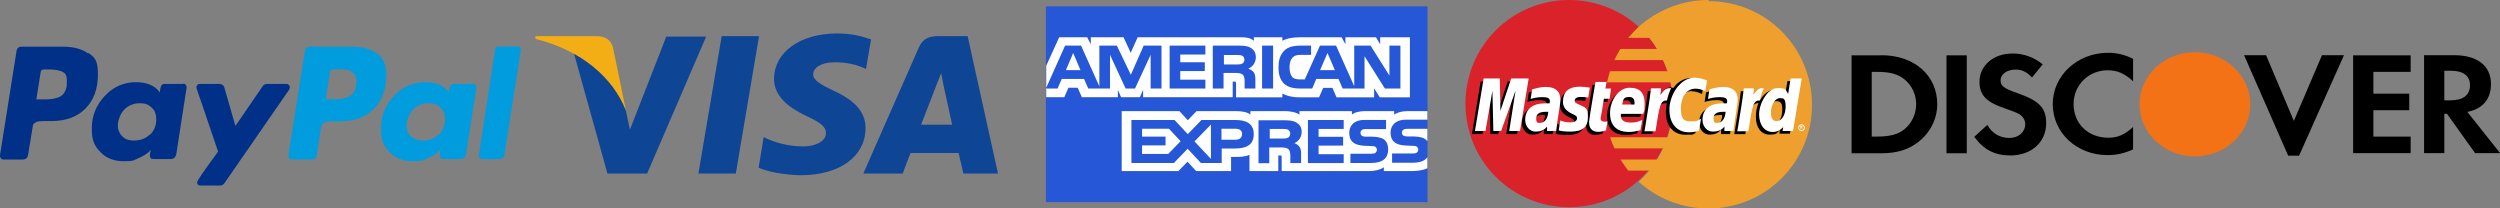 <?xml version="1.0" encoding="UTF-8"?><svg id="d" xmlns="http://www.w3.org/2000/svg" width="215.99" height="18.01" viewBox="0 0 215.99 18.01"><rect x="0" y="0" width="215.99" height="18.01" fill="#808080" stroke="none"/><path d="M60.34,14.99l2.01-11.87h3.23l-2.01,11.87h-3.23ZM75.23,3.4c-.65-.24-1.63-.51-2.89-.51-3.2,0-5.44,1.6-5.47,3.91,0,1.7,1.6,2.65,2.82,3.23,1.26.58,1.67.95,1.67,1.46,0,.78-1.02,1.16-1.94,1.16s-1.97-.17-3.03-.61l-.41-.2-.44,2.65c.75.34,2.14.61,3.6.65,3.4,0,5.61-1.6,5.64-4.05,0-1.36-.85-2.38-2.72-3.23-1.12-.54-1.84-.92-1.8-1.46,0-.48.58-1.02,1.84-1.02,1.05,0,1.84.2,2.41.44l.31.14.44-2.58-.03.03ZM83.56,3.12h-2.48c-.78,0-1.36.2-1.7.99l-4.79,10.88h3.4s.54-1.46.68-1.77h4.15c.1.41.41,1.77.41,1.77h2.99l-2.62-11.87h-.03ZM79.58,10.77c.27-.68,1.29-3.33,1.29-3.33,0,0,.27-.68.44-1.12l.2,1.02s.61,2.82.75,3.43h-2.69ZM57.58,3.12l-3.16,8.09-.34-1.63c-.58-1.9-2.41-3.94-4.49-4.96l2.89,10.37h3.43l5.1-11.83h-3.43" style="fill:#0e4595;"/><path d="M51.46,3.12h-5.2v.24c4.01.99,6.7,3.37,7.82,6.19l-1.12-5.44c-.2-.75-.75-.99-1.46-.99" style="fill:#f2ae14;"/><path d="M144.51,8.95c0,4.96-4,8.95-8.95,8.95s-8.95-4-8.95-8.95,4-8.95,8.95-8.95,8.95,4,8.95,8.95" style="fill:#d9222a;"/><path d="M147.6,0c-2.31,0-4.41.88-6.02,2.31-.31.29-.62.62-.91.96h1.82c.26.31.47.62.67.96h-3.17c-.18.31-.36.62-.52.96h4.2c.16.31.26.62.39.96h-4.96c-.1.31-.18.62-.26.96h5.48c.13.62.21,1.25.21,1.89,0,.99-.16,1.95-.47,2.86h-4.96c.1.31.23.65.39.96h4.2c-.16.34-.34.65-.52.96h-3.17c.21.34.44.65.67.96h1.82c-.29.34-.57.65-.91.96,1.58,1.43,3.69,2.31,6.02,2.31,4.96,0,8.95-4,8.95-8.95S152.58.1,147.62.1" style="fill:#ee9f2d;"/><path d="M133.48,9.94h-.21c-.55,0-.83.18-.83.57s.13.39.34.39c.39,0,.67-.39.7-.93h0v-.03ZM134.18,11.58h-.8v-.39c-.23.31-.55.44-1.01.44s-.88-.42-.88-1.01c0-.91.62-1.43,1.71-1.43s.26,0,.39.03c.03-.13.03-.18.03-.23,0-.23-.18-.34-.62-.34-.47,0-.86.1-1.04.16,0-.05.13-.83.13-.83.49-.13.8-.21,1.17-.21.83,0,1.27.36,1.27,1.09,0,.18-.03.42-.08.73-.08.55-.26,1.69-.29,1.97h0l.03.03ZM131.09,11.58h-.96l.55-3.5-1.25,3.5h-.67l-.08-3.48-.6,3.48h-.91l.75-4.54h1.4l.08,2.54.86-2.54h1.56l-.75,4.54h.03ZM148.79,9.94h-.21c-.55,0-.83.18-.83.57s.13.39.34.39c.39,0,.67-.39.7-.93h0v-.03ZM149.49,11.58h-.8v-.39c-.23.31-.55.44-1.01.44s-.88-.42-.88-1.01c0-.91.62-1.43,1.71-1.43s.26,0,.39.03c.03-.13.03-.18.03-.23,0-.23-.18-.34-.62-.34-.47,0-.86.1-1.04.16,0-.05.13-.83.13-.83.49-.13.8-.21,1.17-.21.83,0,1.27.36,1.27,1.09,0,.18-.03.42-.08.73-.08.55-.26,1.69-.29,1.97h0l.03.03ZM138.51,11.52c-.26.08-.47.13-.7.13-.49,0-.78-.29-.78-.8,0-.16.08-.6.13-.99.05-.34.42-2.52.42-2.52h.96l-.1.57h.57l-.13.88h-.6c-.1.7-.26,1.58-.29,1.69,0,.18.1.29.34.29s.21,0,.26-.03l-.13.83.05-.05ZM141.47,11.5c-.34.1-.65.16-.99.16-1.09,0-1.64-.57-1.64-1.64s.73-2.18,1.69-2.18,1.3.52,1.3,1.35-.03.55-.13.91h-1.92c-.08.55.29.75.83.75s.65-.08,1.01-.23l-.16.91v-.03ZM140.93,9.32c0-.08.1-.65-.44-.65s-.52.23-.62.65h1.06ZM134.77,9.06c0,.47.23.78.75,1.04.39.18.47.23.47.42s-.18.34-.57.34-.57-.05-.88-.16c0,0-.13.8-.13.86.23.05.42.1,1.01.1,1.04,0,1.51-.39,1.51-1.25s-.21-.8-.67-1.04c-.42-.18-.47-.23-.47-.39s.16-.31.47-.31.44,0,.7.05l.13-.86c-.26-.05-.62-.08-.86-.08-1.09,0-1.45.57-1.45,1.25M146.19,7.89c.26,0,.52.08.86.23l.16-.99c-.13-.05-.65-.39-1.06-.39-.65,0-1.19.31-1.58.86-.57-.18-.8.18-1.09.57l-.26.05c0-.13.03-.26.03-.36h-.88c-.13,1.14-.34,2.31-.52,3.45l-.05.26h.96c.16-1.06.26-1.74.31-2.18l.36-.21c.05-.21.23-.26.57-.26-.05.26-.08.49-.08.75,0,1.22.65,1.97,1.69,1.97s.49-.03.86-.13l.18-1.04c-.31.16-.6.23-.83.23-.57,0-.91-.42-.91-1.12,0-1.01.52-1.71,1.25-1.71"/><path d="M131.35,11.32h-.96l.55-3.5-1.25,3.5h-.67l-.08-3.48-.6,3.48h-.91l.75-4.54h1.4l.05,2.8.93-2.8h1.51l-.75,4.54h.03Z" style="fill:#fff;"/><path d="M154.42,7.03l-.21,1.32c-.26-.34-.55-.6-.93-.6s-.93.36-1.22.91c-.42-.08-.83-.23-.83-.23h0c.03-.31.05-.49.05-.55h-.88c-.13,1.14-.34,2.31-.52,3.45l-.05.26h.96c.13-.86.23-1.56.31-2.13.34-.31.49-.57.83-.55-.16.36-.23.78-.23,1.19,0,.93.47,1.53,1.17,1.53s.62-.13.91-.42l-.05.34h.91l.75-4.54h-.96ZM153.2,10.72c-.34,0-.49-.23-.49-.73,0-.73.31-1.25.75-1.25s.52.26.52.73c0,.73-.31,1.25-.78,1.25h0Z"/><path d="M133.76,9.66h-.21c-.55,0-.83.18-.83.57s.13.39.34.39c.39,0,.67-.39.7-.93h0v-.03ZM134.46,11.32h-.8v-.39c-.23.31-.55.44-1.01.44s-.88-.42-.88-1.01c0-.91.62-1.43,1.71-1.43s.26,0,.39.03c.03-.13.03-.18.03-.23,0-.23-.18-.34-.62-.34-.47,0-.86.1-1.04.16,0-.05.13-.83.13-.83.49-.13.8-.21,1.17-.21.83,0,1.27.36,1.27,1.09,0,.18-.03.42-.08.73-.08.55-.26,1.69-.29,1.97h0l.03.03ZM147.49,6.9l-.16.99c-.34-.18-.6-.23-.86-.23-.73,0-1.25.7-1.25,1.71s.34,1.12.91,1.12.49-.08.83-.23l-.18,1.04c-.36.1-.6.13-.86.13-1.04,0-1.69-.75-1.69-1.97s.91-2.75,2.18-2.75c.42,0,.93.18,1.06.23M149.08,9.66h-.21c-.55,0-.83.18-.83.57s.13.39.34.39c.39,0,.67-.39.7-.93h0v-.03ZM149.78,11.32h-.8v-.39c-.23.31-.55.44-1.01.44s-.88-.42-.88-1.01c0-.91.62-1.43,1.71-1.43s.26,0,.39.03c.03-.13.03-.18.03-.23,0-.23-.18-.34-.62-.34-.47,0-.86.1-1.04.16,0-.05.13-.83.13-.83.49-.13.8-.21,1.17-.21.83,0,1.27.36,1.27,1.09,0,.18-.03.42-.08.73-.08.55-.26,1.69-.29,1.97h0l.03.03ZM138.77,11.26c-.26.08-.47.13-.7.13-.49,0-.78-.29-.78-.8,0-.16.08-.6.13-.99.05-.34.42-2.52.42-2.52h.96l-.1.57h.49l-.13.88h-.49c-.1.7-.26,1.58-.29,1.69,0,.18.1.29.34.29s.21,0,.26-.03l-.13.8.03-.03ZM141.73,11.24c-.34.1-.65.16-.99.16-1.09,0-1.64-.57-1.64-1.64s.73-2.18,1.69-2.18,1.3.52,1.3,1.35-.03.55-.13.91h-1.92c-.08.55.29.75.83.75s.65-.08,1.01-.23l-.16.91v-.03ZM141.21,9.03c0-.08.1-.65-.44-.65s-.52.23-.62.65h1.06ZM135.03,8.77c0,.47.23.78.75,1.04.39.18.47.23.47.42s-.18.34-.57.34-.57-.05-.88-.16c0,0-.13.8-.13.86.21.05.42.1,1.01.1,1.04,0,1.51-.39,1.51-1.25s-.21-.8-.67-1.04c-.42-.18-.47-.23-.47-.39s.16-.31.47-.31.44,0,.7.05l.13-.86c-.26-.05-.62-.08-.86-.08-1.09,0-1.45.57-1.45,1.25M154.92,11.32h-.91l.05-.34c-.26.29-.55.42-.91.42-.7,0-1.17-.6-1.17-1.53s.73-2.26,1.58-2.26.67.16.93.49l.21-1.32h.96l-.75,4.54h0ZM153.49,10.46c.44,0,.78-.52.78-1.25s-.18-.73-.52-.73-.75.52-.75,1.25c0,.49.16.73.49.73ZM150.66,7.63c-.13,1.14-.34,2.31-.52,3.45l-.05.26h.96c.34-2.26.44-2.7.99-2.65.08-.47.26-.86.36-1.06-.42-.08-.62.16-.93.57,0-.18.08-.36.05-.57h-.88.03ZM142.64,7.63c-.13,1.14-.34,2.31-.52,3.45l-.05.26h.96c.34-2.26.44-2.7.99-2.65.08-.47.26-.86.36-1.06-.42-.08-.62.16-.93.57,0-.18.08-.36.05-.57h-.88.03ZM155.36,11.03c0-.16.13-.29.29-.29h0c.16,0,.29.13.29.29h0c0,.16-.13.29-.29.29s-.29-.13-.29-.29h0ZM155.64,11.24c.13,0,.21-.1.21-.21h0c0-.13-.1-.21-.21-.21h0c-.13,0-.21.1-.21.21,0,.13.1.21.21.21h0ZM155.59,11.16h-.05v-.26h.16s.03.03.03.05,0,.05-.05.08l.05.1h-.08v-.1h-.08v.1l.03.03ZM155.59,11.01h.05v-.05h-.05v.05Z" style="fill:#fff;"/><path d="M7.6,4.61c-.55-.4-1.29-.58-2.21-.58H1.88c-.28,0-.43.15-.46.43L0,13.41c0,.09,0,.15.06.25.06.06.12.12.22.12h1.66c.31,0,.46-.15.49-.43l.4-2.43c0-.12.06-.22.15-.28.09-.06.18-.12.34-.15.12,0,.25-.03.37-.03h.74c1.26,0,2.25-.37,2.95-1.08.71-.71,1.08-1.69,1.08-2.95s-.28-1.48-.86-1.88h0v.06ZM5.78,7.32c-.06.52-.28.86-.58,1.02s-.74.25-1.32.25h-.74l.37-2.34c0-.15.12-.25.28-.25h.43c.58,0,1.02.09,1.26.25.28.15.34.52.28,1.08h.03Z" style="fill:#003087;"/><path d="M44.69,4.02h-1.63c-.15,0-.25.09-.28.25l-1.41,9.14h0c0,.12,0,.18.09.25.06.06.12.09.22.09h1.45c.28,0,.43-.15.46-.43l1.41-8.98h0c0-.22-.09-.34-.28-.34h0l-.03.03Z" style="fill:#009cde;"/><path d="M25.04,7.56c0-.06,0-.15-.09-.22-.06-.06-.12-.09-.18-.09h-1.69c-.15,0-.31.06-.4.22l-2.34,3.41-.95-3.29c-.06-.25-.25-.34-.49-.34h-1.66c-.06,0-.15.03-.18.09-.06.06-.09.12-.09.22s.15.46.43,1.29.58,1.72.92,2.71c.34.95.49,1.48.52,1.54-1.2,1.63-1.81,2.52-1.81,2.65,0,.18.09.28.28.28h1.69c.15,0,.31-.06.4-.22l5.6-8.09s.03-.09.03-.15h.03Z" style="fill:#003087;"/><path d="M40.82,7.25h-1.66c-.22,0-.34.25-.37.74-.37-.58-1.08-.89-2.09-.89s-1.94.4-2.68,1.2c-.74.8-1.11,1.72-1.11,2.8s.25,1.54.77,2.06c.49.52,1.17.77,2.03.77s.86-.09,1.29-.28c.43-.18.77-.4,1.05-.71,0,0,0,.09-.03.18,0,.12-.03.22-.03.28,0,.25.09.34.28.34h1.51c.28,0,.43-.15.49-.43l.89-5.72c0-.09,0-.15-.06-.25-.06-.06-.12-.12-.22-.12h0l-.06.03ZM37.93,11.59c-.37.37-.83.55-1.35.55s-.77-.12-1.05-.34c-.28-.25-.4-.55-.4-.95s.18-.98.55-1.38c.37-.37.83-.55,1.35-.55s.74.12,1.02.37c.28.25.4.58.4,1.02,0,.52-.18.98-.55,1.35h0l.03-.06Z" style="fill:#009cde;"/><path d="M15.84,7.25h-1.66c-.22,0-.34.25-.37.74-.4-.58-1.08-.89-2.09-.89s-1.94.4-2.68,1.2c-.74.8-1.11,1.72-1.11,2.8s.25,1.54.77,2.06c.49.52,1.17.77,2.03.77s.83-.09,1.26-.28.8-.4,1.05-.71c-.06.18-.09.34-.09.46,0,.25.09.34.28.34h1.51c.28,0,.43-.15.49-.43l.89-5.72c0-.09,0-.15-.06-.25-.06-.06-.12-.12-.22-.12h0v.03ZM12.98,11.59c-.37.37-.83.55-1.38.55s-.77-.12-1.02-.34c-.25-.25-.4-.55-.4-.95s.18-.98.55-1.38c.37-.37.83-.55,1.35-.55s.74.12,1.02.37c.28.25.4.58.4,1.02,0,.55-.18.98-.55,1.35h0l.03-.06Z" style="fill:#003087;"/><path d="M32.54,4.61c-.55-.4-1.29-.58-2.21-.58h-3.51c-.31,0-.46.15-.49.43l-1.41,8.95c0,.09,0,.15.06.25.06.06.12.12.22.12h1.81c.18,0,.31-.09.34-.28l.4-2.55c0-.12.06-.22.15-.28.09-.06.18-.12.34-.15.12,0,.25-.03.37-.03h.74c1.26,0,2.25-.37,2.95-1.08.71-.71,1.08-1.69,1.08-2.95,0-.86-.28-1.48-.83-1.88h0v.03ZM30.3,8.24c-.31.22-.8.34-1.45.34h-.71l.37-2.34c0-.15.12-.25.28-.25h.4c.31,0,.58,0,.77.03.18,0,.37.12.55.28.18.15.28.37.28.68,0,.62-.15,1.05-.49,1.26h0Z" style="fill:#009cde;"/><path d="M90.36.55h32.97v16.91h-32.97V.55Z" style="fill:#2557d6;"/><path d="M90.37,8.4h1.58l.36-.82h.8l.36.82h3.11v-.63l.28.63h1.62l.28-.64v.64h7.74v-1.35s.15,0,.15,0c.1,0,.14.01.14.18v1.18h4v-.32c.32.17.83.32,1.49.32h1.68l.36-.82h.8l.35.82h3.25v-.78l.49.78h2.6V3.22h-2.57v.61l-.36-.61h-2.64v.61l-.33-.61h-3.57c-.6,0-1.12.08-1.55.3v-.3h-2.46v.3c-.27-.23-.64-.3-1.05-.3h-8.99l-.6,1.34-.62-1.34h-2.83v.61l-.31-.61h-2.42l-1.12,2.46v2.72h0ZM100.36,7.65h-.95v-2.91s-1.35,2.91-1.35,2.91h-.81l-1.35-2.91v2.91h-1.88l-.36-.83h-1.93l-.36.83h-1.01l1.66-3.71h1.38l1.58,3.52v-3.52h1.51l1.21,2.52,1.11-2.52h1.54v3.71ZM93.35,6.06l-.63-1.48-.63,1.48h1.26ZM104.14,7.65h-3.09v-3.71h3.09v.77h-2.17v.67h2.12v.76h-2.12v.74h2.17v.77ZM108.5,4.94c0,.59-.41.9-.65.99.2.07.38.2.46.31.13.18.15.35.15.68v.73h-.93v-.47c0-.22.02-.54-.15-.72-.14-.13-.34-.16-.68-.16h-.99v1.35h-.93v-3.71h2.13c.47,0,.82.01,1.12.18.29.17.47.41.47.82h0ZM107.33,5.49c-.13.07-.28.08-.46.08h-1.13v-.82h1.14c.16,0,.33,0,.44.07.12.05.19.17.19.33s-.07.29-.19.35ZM109.99,7.65h-.95v-3.71h.95v3.71ZM120.96,7.65h-1.31l-1.76-2.79v2.79h-1.89l-.36-.83h-1.92l-.35.83h-1.08c-.45,0-1.02-.1-1.34-.41-.33-.32-.49-.74-.49-1.42,0-.55.1-1.05.5-1.45.3-.3.77-.43,1.41-.43h.9v.8h-.88c-.34,0-.53.05-.71.22-.16.16-.27.45-.27.84s.08.68.25.87c.14.15.4.19.65.19h.42l1.31-2.92h1.39l1.57,3.51v-3.51h1.41l1.63,2.59v-2.59h.95v3.71ZM115.33,6.06l-.64-1.48-.64,1.48h1.28ZM123.32,13.58c-.22.32-.66.48-1.26.48h-1.79v-.8h1.78c.18,0,.3-.02.37-.09.07-.06.11-.15.11-.24,0-.11-.04-.19-.11-.25-.07-.06-.17-.08-.33-.08-.87-.03-1.95.03-1.95-1.15,0-.54.36-1.11,1.33-1.11h1.85v-.74h-1.71c-.52,0-.89.12-1.16.3v-.3h-2.54c-.41,0-.88.1-1.11.3v-.3h-4.53v.3c-.36-.25-.97-.3-1.25-.3h-2.99v.3c-.29-.26-.92-.3-1.31-.3h-3.34l-.76.79-.72-.79h-4.99v5.18h4.9l.79-.81.74.81h3.02s0-1.22,0-1.22h.3c.4,0,.87,0,1.29-.18v1.4h2.49v-1.35h.12c.15,0,.17,0,.17.15v1.2h7.57c.48,0,.98-.12,1.26-.33v.33h2.4c.5,0,.99-.07,1.36-.24v-.97s0,0,0,0ZM108.32,11.59c0,1.03-.8,1.24-1.61,1.24h-1.16v1.25h-1.8l-1.14-1.23-1.19,1.23h-3.67v-3.71h3.73l1.14,1.22,1.18-1.22h2.96c.74,0,1.56.2,1.56,1.22ZM100.95,13.3h-2.28v-.74h2.03v-.76h-2.03v-.68h2.32l1.01,1.08-1.06,1.09ZM104.62,13.73l-1.42-1.51,1.42-1.46v2.98ZM106.73,12.07h-1.2v-.95h1.21c.33,0,.57.13.57.46s-.22.49-.58.49ZM113,10.37h3.09v.77h-2.17v.68h2.12v.76h-2.12v.74h2.17v.77h-3.09v-3.71ZM111.81,12.36c.21.07.37.2.45.31.13.18.15.35.15.68v.74h-.93v-.46c0-.22.02-.55-.15-.73-.14-.13-.34-.16-.68-.16h-.99v1.36h-.93v-3.71h2.14c.47,0,.81.02,1.11.18.29.17.48.4.48.82,0,.59-.41.9-.66.99h0ZM111.29,11.89c-.12.07-.28.08-.46.08h-1.13v-.83h1.14c.16,0,.33,0,.44.07.12.06.19.18.19.33s-.07.29-.19.36h0ZM119.65,12.12c.18.18.28.4.28.79,0,.8-.52,1.17-1.46,1.17h-1.8v-.8h1.8c.18,0,.3-.02.38-.09.06-.06.11-.14.11-.24,0-.11-.05-.19-.11-.25-.07-.06-.17-.08-.33-.08-.87-.03-1.95.03-1.95-1.15,0-.54.35-1.11,1.32-1.11h1.86v.79h-1.7c-.17,0-.28,0-.37.07-.1.06-.14.15-.14.27,0,.14.09.24.2.28.1.03.2.04.36.04h.5c.5.02.85.11,1.06.31h0ZM123.32,11.13h-1.69c-.17,0-.28,0-.37.07-.1.06-.14.15-.14.27,0,.14.08.24.2.28.1.03.2.04.36.04h.5c.51.02.84.11,1.05.31.04.03.06.06.09.09v-1.06h0Z" style="fill:#fff;"/><path d="M189.63,4.51c2.64,0,4.78,2.01,4.78,4.5h0c0,2.49-2.14,4.5-4.78,4.5s-4.78-2.01-4.78-4.5h0c0-2.49,2.14-4.5,4.78-4.5h0Z" style="fill:#f47216;"/><path d="M182.13,4.56c.75,0,1.39.15,2.16.52v1.94c-.73-.67-1.36-.95-2.2-.95-1.64,0-2.94,1.28-2.94,2.91,0,1.71,1.25,2.92,3.02,2.92.79,0,1.42-.27,2.12-.93v1.94c-.8.35-1.44.49-2.2.49-2.67,0-4.74-1.93-4.74-4.41,0-2.46,2.13-4.43,4.78-4.43h0ZM173.84,4.62c.99,0,1.89.32,2.64.94l-.92,1.13c-.46-.48-.89-.68-1.41-.68-.76,0-1.31.4-1.31.94,0,.46.31.7,1.36,1.06,1.99.69,2.58,1.29,2.58,2.64,0,1.64-1.28,2.78-3.1,2.78-1.33,0-2.3-.49-3.11-1.61l1.13-1.03c.4.73,1.08,1.13,1.91,1.13.78,0,1.36-.51,1.36-1.19,0-.36-.18-.66-.53-.88-.18-.1-.53-.25-1.21-.48-1.65-.56-2.21-1.15-2.21-2.32,0-1.38,1.21-2.42,2.8-2.42h0ZM193.87,4.77h1.91l2.4,5.68,2.43-5.68h1.9l-3.88,8.68h-.94l-3.81-8.68ZM168.17,4.78h1.75v8.46h-1.75V4.78ZM203.3,4.78h4.97v1.43h-3.22v1.88h3.1v1.43h-3.1v2.28h3.22v1.43h-4.97V4.78ZM213.16,9.67c1.32-.25,2.05-1.1,2.05-2.4,0-1.58-1.16-2.5-3.18-2.5h-2.6v8.46h1.75v-3.4h.23l2.43,3.4h2.16l-2.83-3.56ZM211.69,8.67h-.51v-2.56h.54c1.09,0,1.68.43,1.68,1.25,0,.85-.59,1.31-1.71,1.31h0ZM162.54,4.78h-2.57v8.46h2.56c1.36,0,2.34-.3,3.21-.98,1.03-.8,1.63-2,1.63-3.25,0-2.5-1.98-4.24-4.82-4.24ZM164.58,11.13c-.55.47-1.27.67-2.4.67h-.47v-5.59h.47c1.13,0,1.82.19,2.4.68.61.51.97,1.3.97,2.11,0,.81-.36,1.62-.97,2.13h0Z"/></svg>
